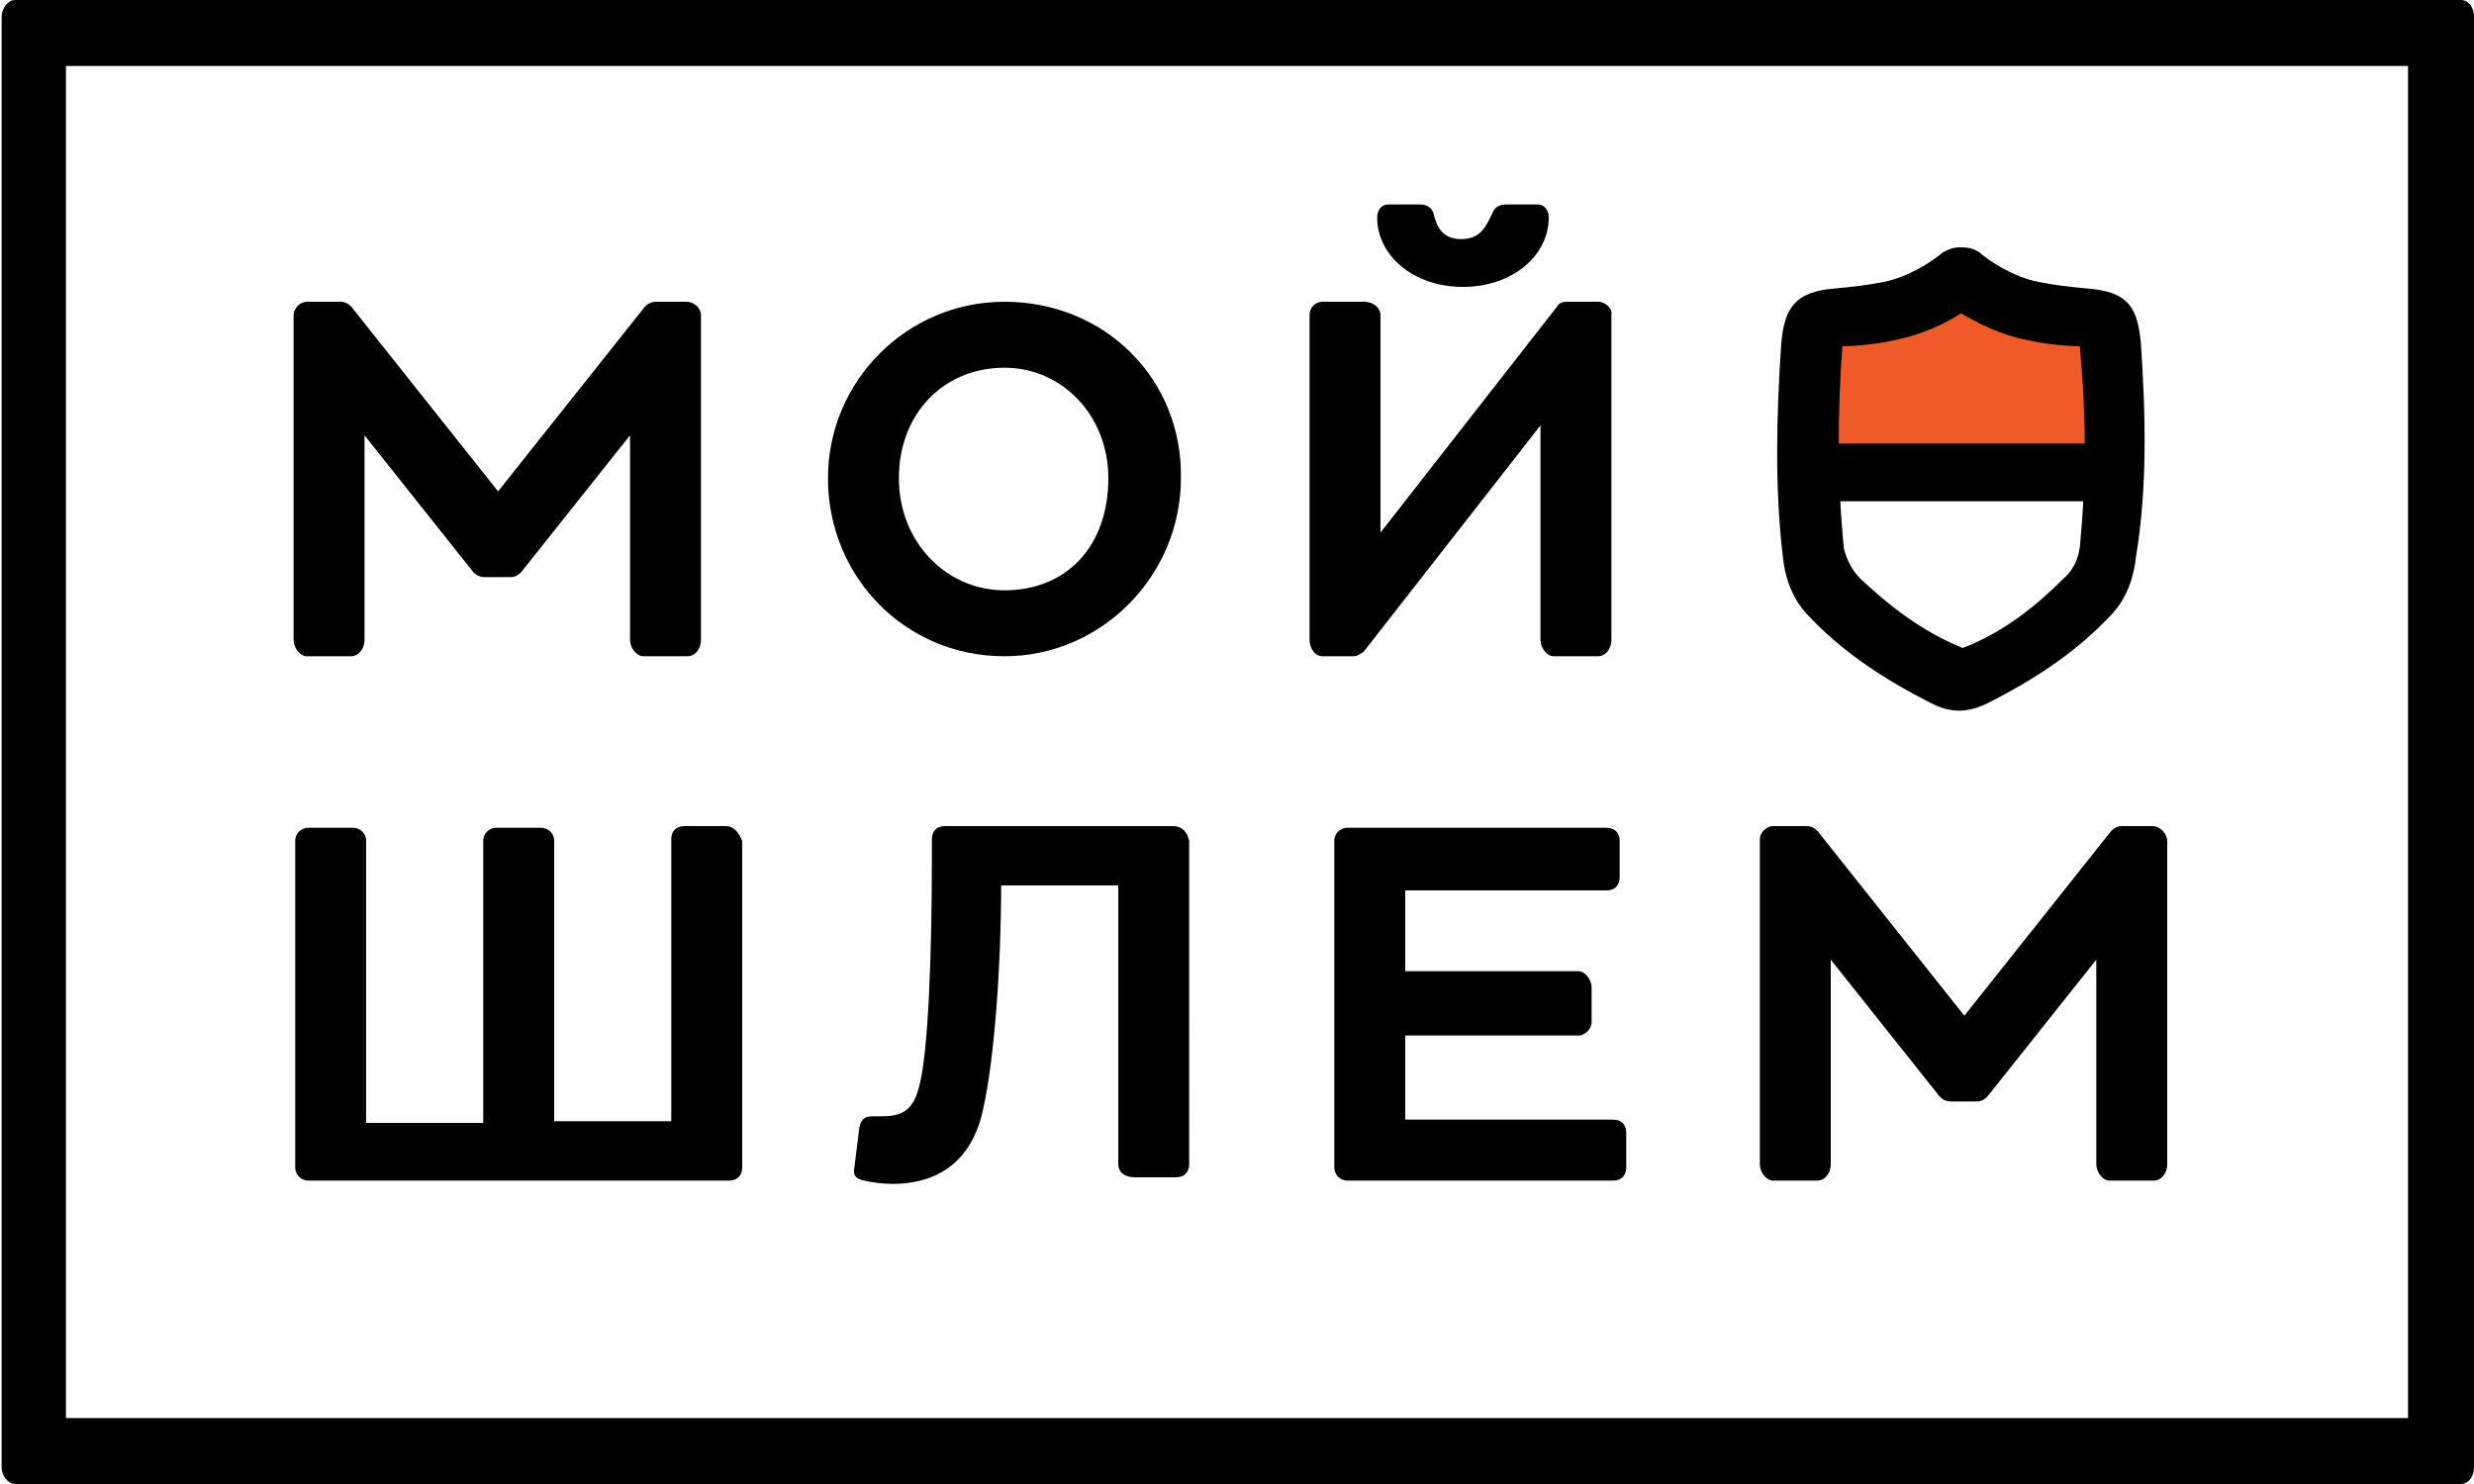 <svg xmlns="http://www.w3.org/2000/svg" id="Слой_1" width="150" height="90" viewBox="-402 236 150 90"><style>.st0{fill:#F05A28;}</style><path class="st0" d="M-274.4 256l-8.7-2.6-8.8 2.6v8.6h17.5z"/><path d="M-330.9 286.1h-13.8c-.5 0-.8.3-.8.8v1.2c0 5.4-.2 11.9-.8 13.9-.4 1.5-1.2 1.7-2.3 1.7h-.5c-.5 0-.7.2-.8.7l-.3 2.4c-.1.5.1.7.6.8.4.1 1.1.2 1.7.2 2.1 0 4.7-.8 5.5-4.5.7-3.1 1.1-8.8 1.1-13.6h7.1v16.9c0 .5.4.8 1 .8h2.5c.5 0 .8-.3.8-.8V287c-.1-.5-.4-.9-1-.9zM-358 286.1h-2.5c-.5 0-.8.3-.8.8V304h-7.1v-17c0-.5-.4-.8-.8-.8h-2.7c-.4 0-.8.3-.8.8v17.1h-7.1V287c0-.5-.4-.8-.8-.8h-2.7c-.4 0-.8.3-.8.8v19.8c0 .5.4.8.8.8h25.5c.5 0 .8-.3.8-.8V287c-.2-.5-.5-.9-1-.9zM-304.2 303.9h-12.6v-5.1h10.5c.4 0 .8-.4.8-.8v-2.1c0-.5-.4-1-.8-1h-10.5V290h12.2c.5 0 .8-.3.8-.8V287c0-.5-.3-.8-.8-.8h-15.7c-.4 0-.8.3-.8.8v19.8c0 .5.4.8.8.8h16.1c.5 0 .8-.3.8-.8v-2.1c0-.5-.3-.8-.8-.8zM-305.1 254.3h-1.9c-.3 0-.5.1-.6.3l-10.7 13.7v-13.2c0-.4-.4-.8-1-.8h-2.5c-.5 0-.8.4-.8.8v19.7c0 .5.3 1 .8 1h1.9c.2 0 .5-.2.6-.3l10.7-13.7v13c0 .5.4 1 .8 1h2.7c.4 0 .8-.4.8-1v-19.7c.1-.4-.4-.8-.8-.8zM-360.4 254.3h-1.8c-.3 0-.5.1-.7.3l-8.9 11.2-8.9-11.2c-.2-.2-.4-.3-.7-.3h-2c-.4 0-.8.4-.8.8v19.7c0 .5.4 1 .8 1h2.7c.4 0 .8-.4.8-1v-12.4l6.6 8.3c.2.2.4.3.7.3h1.6c.2 0 .4-.1.6-.3l6.6-8.3v12.4c0 .5.4 1 .8 1h2.7c.4 0 .8-.4.8-1v-19.7c0-.4-.4-.8-.9-.8zM-341.1 254.3c-5.9 0-10.7 4.8-10.7 10.7 0 6 4.7 10.8 10.7 10.8 5.9 0 10.7-4.9 10.7-10.8.1-6-4.6-10.7-10.7-10.7zm0 17.5c-3.5 0-6.4-2.9-6.4-6.8s2.7-6.7 6.4-6.7c3.5 0 6.3 2.9 6.3 6.7 0 4.1-2.5 6.8-6.3 6.8z"/><path d="M-252.8 236h-148.3c-.4 0-.8.5-.8 1v88c0 .5.4 1 .8 1h148.3c.5 0 .8-.5.8-1v-88c0-.5-.3-1-.8-1zm-3.2 86h-142v-82h142v82z"/><path d="M-313.4 250.5c-1.2 0-1.5-.8-1.7-1.6-.1-.3-.4-.5-.8-.5h-1.9c-.5 0-.7.4-.7.8 0 2.3 2.2 4.2 5.2 4.2s5.2-1.9 5.2-4.2c0-.4-.2-.8-.7-.8h-1.9c-.4 0-.7.2-.8.5-.4.8-.7 1.6-1.9 1.6zM-271.5 286.1h-1.8c-.3 0-.5.1-.7.3l-8.9 11.2-8.9-11.2c-.2-.2-.4-.3-.7-.3h-2c-.4 0-.8.4-.8.8v19.7c0 .5.4 1 .8 1h2.7c.4 0 .8-.4.8-1v-12.4l6.6 8.3c.2.2.4.3.7.3h1.6c.2 0 .4-.1.6-.3l6.6-8.3v12.4c0 .5.4 1 .8 1h2.7c.4 0 .8-.4.8-1V287c0-.4-.4-.9-.9-.9zM-291.3 262.9h16.9v3.5h-16.9z"/><path d="M-272.2 256.8c-.2-2.2-.8-3.1-3.2-3.3-1.1-.1-2-.2-3-.4-1.5-.3-2.9-1.2-3.6-1.8-.3-.2-.6-.3-1.1-.3s-.7.1-1.1.3c-.7.6-2.1 1.5-3.6 1.8-1 .2-1.9.3-3 .4-2.3.2-3 1.1-3.2 3.3-.3 4.5-.4 8.8.1 13 .2 1.9 1 3 1.6 3.6 1.9 2 4.3 3.7 7.5 5.3.2.1.8.4 1.6.4.7 0 1.4-.3 1.6-.4 3.2-1.6 5.6-3.3 7.5-5.3.6-.6 1.4-1.7 1.6-3.6.7-4.2.6-8.6.3-13zm-3.7 12.4c-.1.7-.4 1.4-1 1.9-1.5 1.5-3.5 3.2-6.1 4.2-2.7-1.1-4.7-2.8-6.2-4.2-.5-.5-.8-1.1-1-1.8-.4-4-.4-8.1-.1-12.3.6 0 2-.1 3.3-.4 1.5-.3 3-1 3.9-1.6 1 .6 2.4 1.3 3.9 1.6 1.3.3 2.7.4 3.3.4.4 4.2.4 8.1 0 12.2z"/></svg>